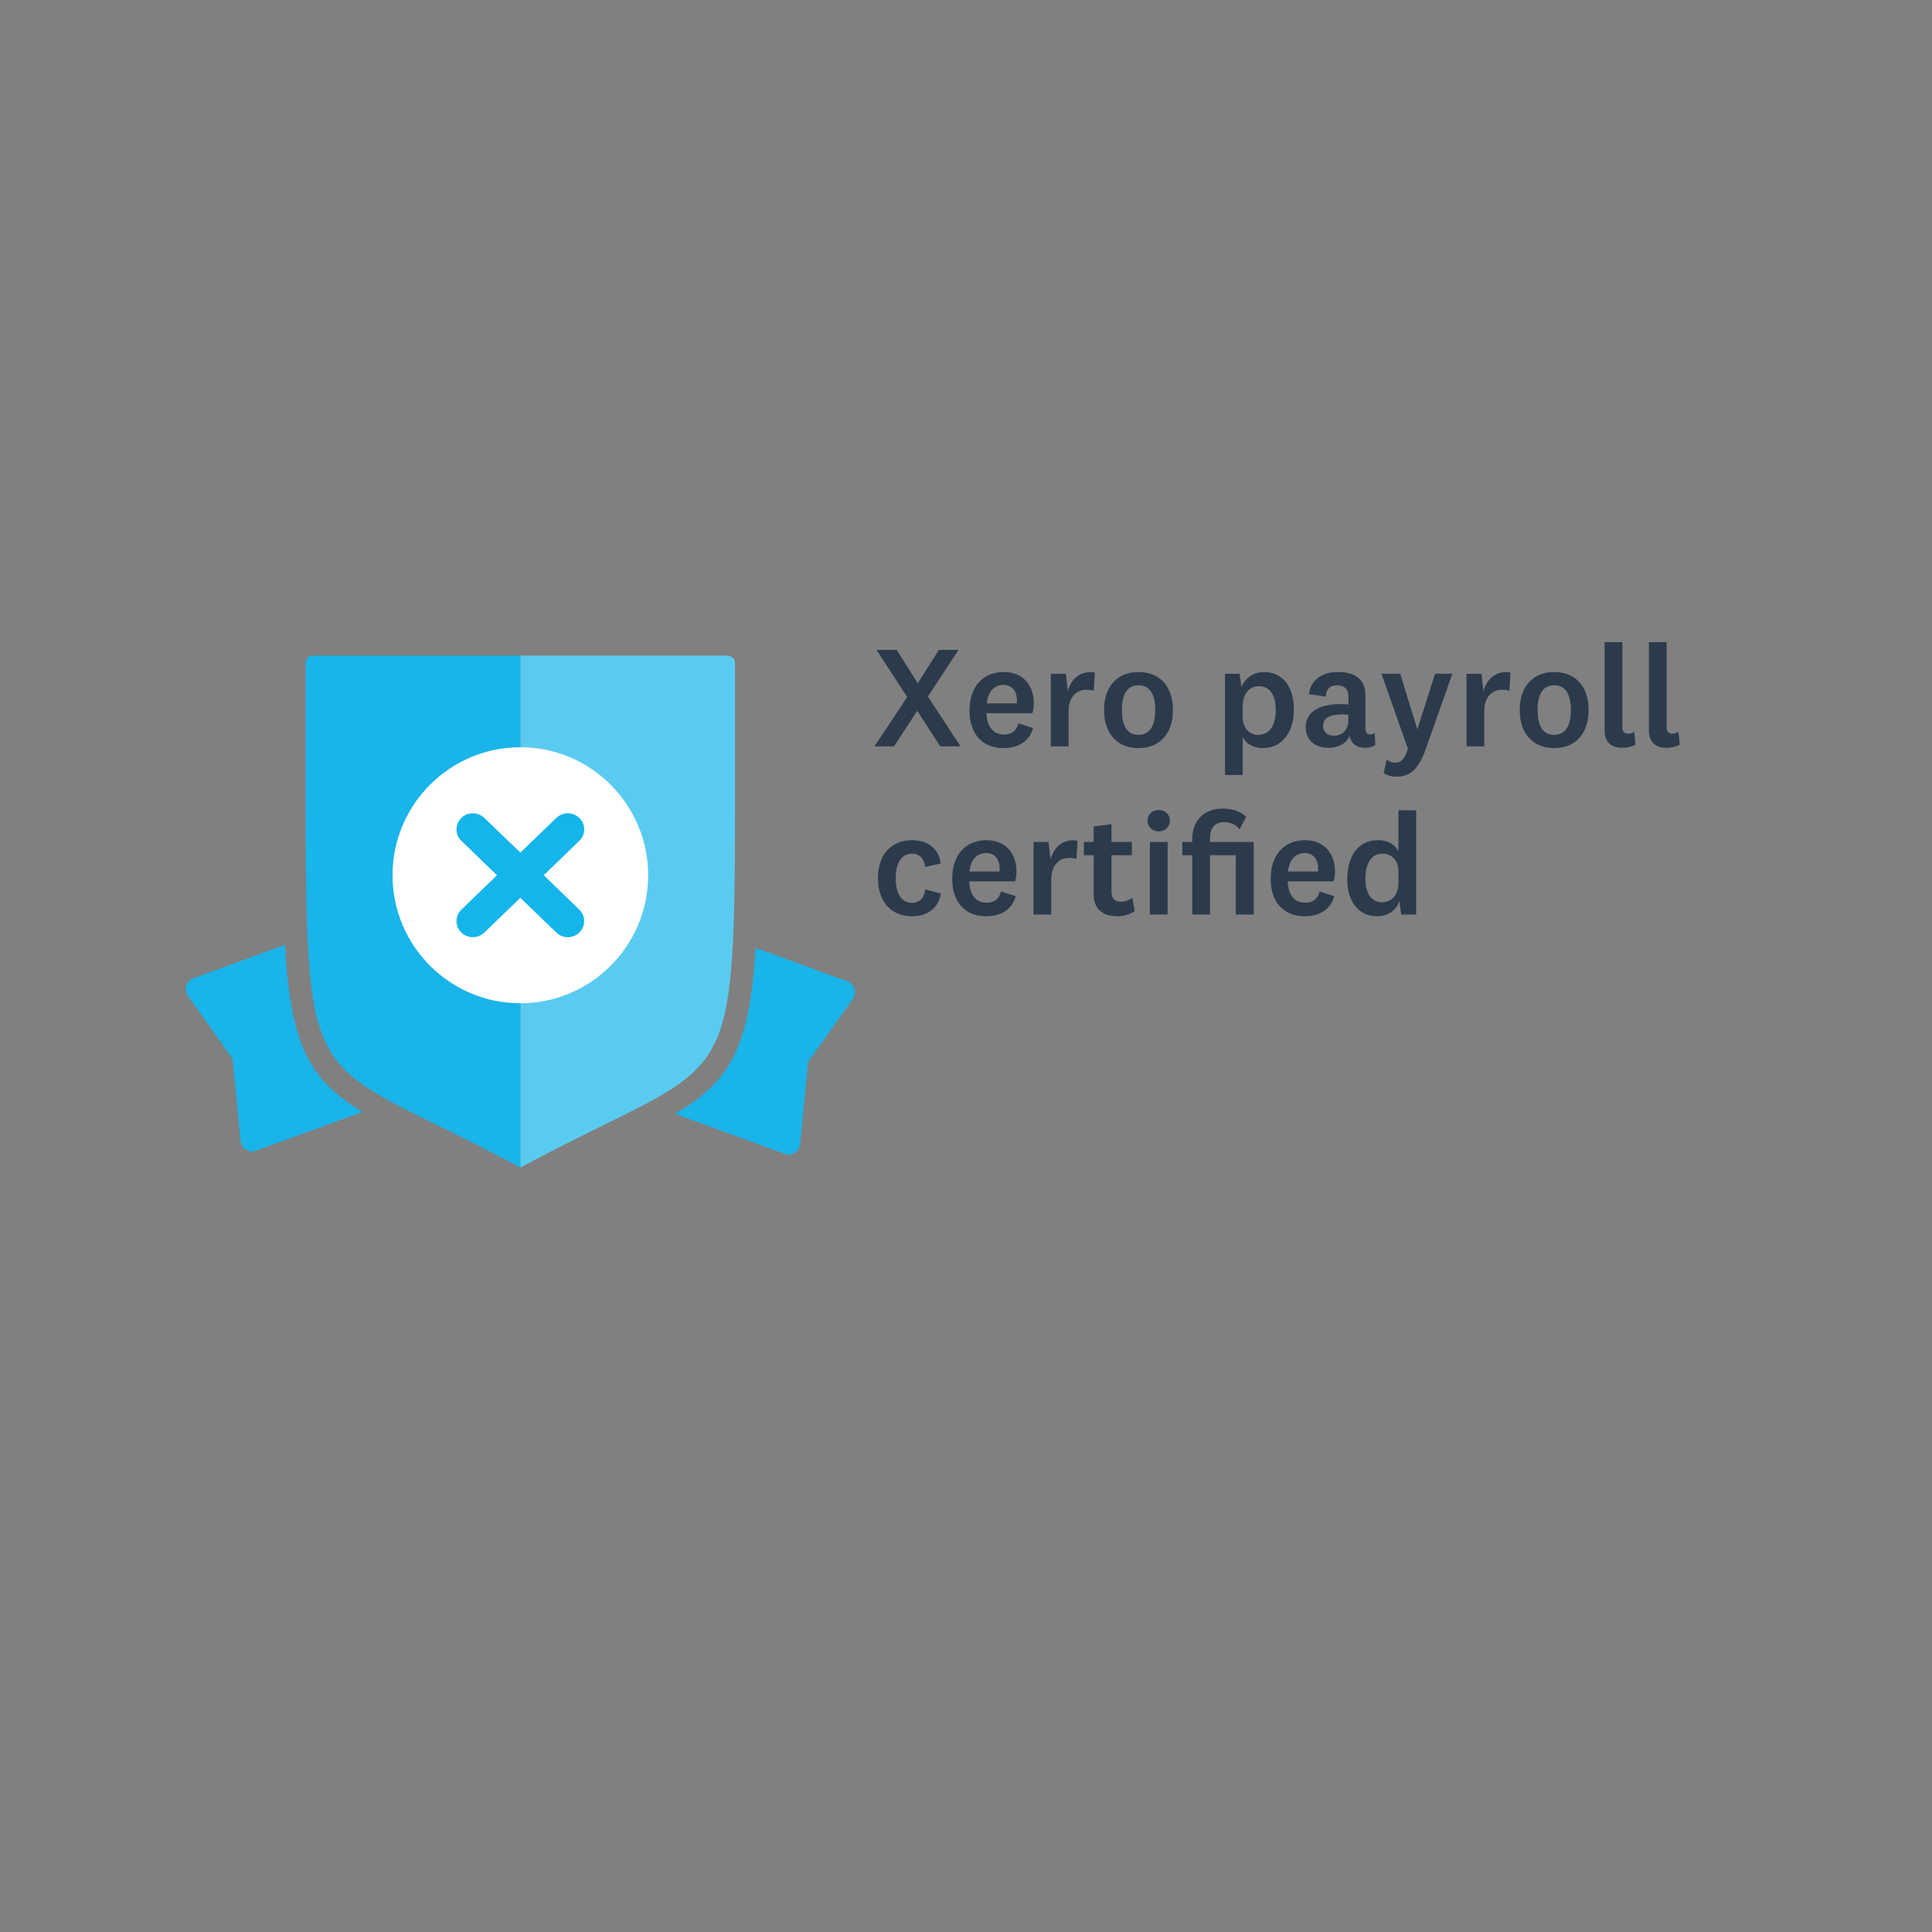 <svg width="842" height="842" viewBox="0 0 842 842" fill="none" xmlns="http://www.w3.org/2000/svg">
<rect x="0" y="0" width="842" height="842" fill="#808080" stroke="none"/>
<g clip-path="url(#clip0_7269_35238)">
<g clip-path="url(#clip1_7269_35238)">
<path fill-rule="evenodd" clip-rule="evenodd" d="M399.842 309.928H399.654L389.601 325.279H381.119L395.38 303.764L381.998 283.252H390.793L399.903 297.662H400.03L409.203 283.252H417.747L404.364 303.578L418.626 325.279H409.766L399.842 309.928Z" fill="#2B3B4C"></path>
<path fill-rule="evenodd" clip-rule="evenodd" d="M443.137 306.529C443.201 306.03 443.201 305.402 443.201 304.961C443.201 301.433 441.19 298.476 437.359 298.476C433.209 298.476 430.573 301.497 430.071 306.529H443.137ZM443.827 315.217L450.235 317.29C448.541 323.455 443.261 326.035 437.419 326.035C428.31 326.035 422.531 320.12 422.531 309.679C422.531 299.359 428.31 292.881 437.483 292.881C446.09 292.881 450.552 298.918 450.552 306.593C450.552 308.232 450.235 309.928 449.922 310.812H429.943C430.131 316.663 432.896 320.12 437.483 320.12C440.689 320.12 442.949 318.673 443.827 315.217Z" fill="#2B3B4C"></path>
<path fill-rule="evenodd" clip-rule="evenodd" d="M476.69 301.054C475.935 300.804 474.615 300.619 473.487 300.619C469.089 300.619 465.695 303.827 465.695 309.991V325.278H457.97V293.635H464.502L465.382 301.31C466.702 295.773 471.16 291.996 477.131 293.129L476.69 301.054Z" fill="#2B3B4C"></path>
<path fill-rule="evenodd" clip-rule="evenodd" d="M496.173 298.668C491.334 298.668 488.947 302.444 488.947 309.429C488.947 316.471 491.334 320.248 496.173 320.248C501.009 320.248 503.46 316.471 503.46 309.429C503.46 302.444 501.009 298.668 496.173 298.668ZM496.173 326.035C487.253 326.035 481.157 320.062 481.157 309.429C481.157 298.854 487.253 292.881 496.173 292.881C505.157 292.881 511.189 298.854 511.189 309.429C511.189 320.062 505.157 326.035 496.173 326.035Z" fill="#2B3B4C"></path>
<path fill-rule="evenodd" clip-rule="evenodd" d="M541.603 312.444C541.603 317.86 544.997 320.248 548.388 320.248C552.91 320.248 555.992 316.599 555.992 309.487C555.992 302.445 553.163 299.045 548.512 299.045C544.997 299.045 541.603 301.811 541.603 307.79V312.444ZM541.101 299.552C542.233 295.96 546 292.881 550.9 292.881C559.382 292.881 563.905 299.801 563.905 309.237C563.905 319.179 558.629 326.035 550.398 326.035C546 326.035 542.859 323.897 541.603 321.253V337.737H533.878V293.636H540.222L541.101 299.552Z" fill="#2B3B4C"></path>
<path fill-rule="evenodd" clip-rule="evenodd" d="M587.662 311.504C586.968 311.44 586.025 311.312 585.086 311.312C579.557 311.312 576.603 312.951 576.603 316.407C576.603 318.93 578.361 320.626 581.378 320.626C584.52 320.626 587.662 318.674 587.662 313.706V311.504ZM595.074 317.604C595.074 319.429 595.953 320.063 597.272 320.063C597.963 320.063 598.654 319.807 599.095 319.429L599.407 324.717C598.276 325.472 596.518 325.914 594.885 325.914C592.245 325.914 590.235 324.903 589.042 323.078C588.666 322.386 588.352 321.631 588.1 320.754C586.844 324.089 583.076 325.914 578.99 325.914C573.212 325.914 569.064 322.636 569.064 316.914C569.064 310.62 574.341 306.849 584.203 306.849C585.147 306.849 586.53 306.908 587.662 307.035V303.514C587.662 300.492 586.025 298.668 582.759 298.668C579.493 298.668 577.86 300.557 577.798 303.636L570.508 302.503C571.138 296.402 576.101 292.881 583.136 292.881C590.989 292.881 595.074 296.402 595.074 303.073V317.604Z" fill="#2B3B4C"></path>
<path fill-rule="evenodd" clip-rule="evenodd" d="M625.427 293.633H632.964L621.343 326.537C618.137 335.468 614.432 338.489 608.651 338.489C606.391 338.489 604.317 337.798 602.997 336.978L604.317 331.064C605.573 331.947 606.58 332.389 608.024 332.389C610.661 332.389 611.921 331.128 613.614 326.41L602.055 293.633H610.224L617.636 317.665H617.763L625.427 293.633Z" fill="#2B3B4C"></path>
<path fill-rule="evenodd" clip-rule="evenodd" d="M657.849 301.054C657.094 300.804 655.775 300.619 654.646 300.619C650.248 300.619 646.854 303.827 646.854 309.991V325.278H639.129V293.635H645.661L646.541 301.31C647.861 295.773 652.319 291.996 658.29 293.129L657.849 301.054Z" fill="#2B3B4C"></path>
<path fill-rule="evenodd" clip-rule="evenodd" d="M677.332 298.668C672.493 298.668 670.106 302.444 670.106 309.429C670.106 316.471 672.493 320.248 677.332 320.248C682.168 320.248 684.619 316.471 684.619 309.429C684.619 302.444 682.168 298.668 677.332 298.668ZM677.332 326.035C668.412 326.035 662.317 320.062 662.317 309.429C662.317 298.854 668.412 292.881 677.332 292.881C686.316 292.881 692.348 298.854 692.348 309.429C692.348 320.062 686.316 326.035 677.332 326.035Z" fill="#2B3B4C"></path>
<path fill-rule="evenodd" clip-rule="evenodd" d="M712.771 324.527C711.39 325.346 709.252 325.916 706.993 325.916C702.783 325.916 699.328 323.899 699.328 318.362V279.855H707.053V316.915C707.053 318.868 707.935 319.745 709.629 319.745C710.508 319.745 711.326 319.495 712.205 318.932L712.771 324.527Z" fill="#2B3B4C"></path>
<path fill-rule="evenodd" clip-rule="evenodd" d="M732.063 324.527C730.682 325.346 728.543 325.916 726.284 325.916C722.075 325.916 718.619 323.899 718.619 318.362V279.855H726.345V316.915C726.345 318.868 727.227 319.745 728.921 319.745C729.799 319.745 730.618 319.495 731.497 318.932L732.063 324.527Z" fill="#2B3B4C"></path>
<path fill-rule="evenodd" clip-rule="evenodd" d="M397.455 366.168C404.617 366.168 409.328 370.259 409.954 376.36L403.169 377.806C402.92 374.599 401.034 372.019 397.515 372.019C392.743 372.019 390.356 376.36 390.356 382.78C390.356 389.259 392.743 393.478 397.579 393.478C400.846 393.478 402.92 391.083 403.233 387.626L410.083 389.451C409.015 395.616 404.301 399.329 397.579 399.329C388.471 399.329 382.628 393.1 382.628 382.78C382.628 372.397 388.471 366.168 397.455 366.168Z" fill="#2B3B4C"></path>
<path fill-rule="evenodd" clip-rule="evenodd" d="M435.594 379.823C435.658 379.317 435.658 378.689 435.658 378.248C435.658 374.727 433.647 371.77 429.816 371.77C425.666 371.77 423.03 374.791 422.528 379.823H435.594ZM436.284 388.504L442.693 390.584C440.998 396.749 435.718 399.329 429.876 399.329C420.767 399.329 414.988 393.414 414.988 382.966C414.988 372.653 420.767 366.168 429.94 366.168C438.547 366.168 443.009 372.211 443.009 379.887C443.009 381.519 442.692 383.222 442.379 384.099H422.4C422.588 389.95 425.353 393.414 429.94 393.414C433.146 393.414 435.406 391.967 436.284 388.504Z" fill="#2B3B4C"></path>
<path fill-rule="evenodd" clip-rule="evenodd" d="M469.15 374.348C468.396 374.098 467.076 373.906 465.947 373.906C461.55 373.906 458.155 377.113 458.155 383.284V398.571H450.43V366.921H456.963L457.842 374.598C459.162 369.06 463.62 365.289 469.591 366.422L469.15 374.348Z" fill="#2B3B4C"></path>
<path fill-rule="evenodd" clip-rule="evenodd" d="M494.533 397.063C492.523 398.51 489.762 399.329 486.997 399.329C480.713 399.329 476.629 396.307 476.629 389.636V372.711H472.358V366.924H476.629V360.196L484.421 359.184V366.924H493.277V372.711H484.421V388.696C484.421 391.711 485.991 392.972 488.442 392.972C490.324 392.972 491.708 392.467 493.466 391.34L494.533 397.063Z" fill="#2B3B4C"></path>
<mask id="mask0_7269_35238" style="mask-type:alpha" maskUnits="userSpaceOnUse" x="-29" y="176" width="870" height="442">
<path d="M-28.041 617.9H840.081V176.514H-28.041V617.9Z" fill="white"></path>
</mask>
<g mask="url(#mask0_7269_35238)">
<path fill-rule="evenodd" clip-rule="evenodd" d="M501.14 398.572H508.865V366.922H501.14V398.572ZM504.972 362.332C502.332 362.332 500.133 360.508 500.133 357.672C500.133 354.842 502.332 353.018 504.972 353.018C507.609 353.018 509.871 354.842 509.871 357.672C509.871 360.508 507.609 362.332 504.972 362.332Z" fill="#2B3B4C"></path>
<path fill-rule="evenodd" clip-rule="evenodd" d="M519.61 398.572V372.71H515.276V366.922H519.61V365.668C519.61 357.422 524.887 352.391 533.053 352.391C537.202 352.391 540.593 353.645 543.105 355.976L540.216 361.448C538.458 359.183 536.195 358.305 533.619 358.305C529.097 358.305 527.338 361.071 527.338 365.725V366.922H546.375V398.572H538.582V372.71H527.338V398.572H519.61Z" fill="#2B3B4C"></path>
<path fill-rule="evenodd" clip-rule="evenodd" d="M574.401 379.823C574.465 379.317 574.465 378.689 574.465 378.248C574.465 374.727 572.455 371.77 568.623 371.77C564.474 371.77 561.838 374.791 561.335 379.823H574.401ZM575.092 388.504L581.5 390.584C579.805 396.749 574.526 399.329 568.684 399.329C559.574 399.329 553.795 393.414 553.795 382.966C553.795 372.653 559.574 366.168 568.747 366.168C577.354 366.168 581.817 372.211 581.817 379.887C581.817 381.519 581.5 383.222 581.187 384.099H561.208C561.396 389.95 564.16 393.414 568.747 393.414C571.953 393.414 574.213 391.967 575.092 388.504Z" fill="#2B3B4C"></path>
<path fill-rule="evenodd" clip-rule="evenodd" d="M609.466 379.755C609.466 374.281 605.758 372.015 602.556 372.015C598.158 372.015 595.08 375.478 595.08 383.09C595.08 389.697 597.905 393.218 602.428 393.218C605.947 393.218 609.466 390.637 609.466 384.537V379.755ZM609.843 392.654C608.398 397.244 604.438 399.325 599.979 399.325C592.942 399.325 587.163 393.787 587.163 383.34C587.163 372.393 592.44 366.164 600.482 366.164C605.256 366.164 608.334 368.43 609.466 371.074V353.143H617.194V398.569H610.658L609.843 392.654Z" fill="#2B3B4C"></path>
<path fill-rule="evenodd" clip-rule="evenodd" d="M317.117 285.725H226.774V508.836C240.683 501.337 252.415 495.566 262.827 490.441C309.283 467.59 317.654 463.471 319.773 402.206C320.259 388.206 320.326 371.357 320.326 355.231V288.938C320.326 287.164 318.889 285.725 317.117 285.725Z" fill="#5ACBF0"></path>
<path fill-rule="evenodd" clip-rule="evenodd" d="M136.43 285.725C134.658 285.725 133.221 287.164 133.221 288.938V355.231C133.221 371.3 133.288 388.11 133.774 402.206C135.897 463.471 144.267 467.59 190.723 490.445C201.137 495.566 212.866 501.337 226.773 508.836V285.725H136.43Z" fill="#19B4E9"></path>
<path fill-rule="evenodd" clip-rule="evenodd" d="M226.774 325.66C196.058 325.66 171.068 350.687 171.068 381.449C171.068 412.211 196.058 437.238 226.774 437.238C257.49 437.238 282.481 412.211 282.481 381.449C282.481 350.687 257.49 325.66 226.774 325.66Z" fill="white"></path>
<path fill-rule="evenodd" clip-rule="evenodd" d="M247.457 408.447C245.554 408.447 243.75 407.694 242.372 406.33L226.773 391.284L211.055 406.448C209.661 407.745 207.907 408.438 206.072 408.438C202.149 408.438 198.955 405.294 198.955 401.43C198.955 399.473 199.757 397.662 201.21 396.329L216.598 381.435L201.115 366.495C199.73 365.166 198.955 363.374 198.955 361.465C198.955 357.599 202.149 354.455 206.072 354.455C207.931 354.455 209.697 355.157 211.035 356.427L226.787 371.579L242.45 356.482C243.789 355.18 245.569 354.455 247.457 354.455C251.391 354.455 254.593 357.599 254.593 361.465C254.593 363.382 253.822 365.162 252.428 366.475L236.977 381.443L252.463 396.443C253.837 397.776 254.593 399.548 254.593 401.43C254.593 405.298 251.391 408.447 247.457 408.447Z" fill="#13B5EA"></path>
<path fill-rule="evenodd" clip-rule="evenodd" d="M124.176 411.795L84.241 426.351C82.771 426.885 81.636 428.076 81.169 429.571C80.703 431.066 80.962 432.695 81.866 433.972L101.382 461.487L104.853 497.285C105.003 498.831 105.859 500.22 107.17 501.046C107.978 501.558 108.909 501.82 109.841 501.82C110.421 501.82 110.999 501.721 111.555 501.516L157.959 484.602C134.924 470.586 126.594 455.741 124.176 411.795Z" fill="#19B4E9"></path>
<path fill-rule="evenodd" clip-rule="evenodd" d="M372.381 430.919C371.915 429.425 370.78 428.234 369.309 427.696L329.299 413.113C326.741 456.915 318.064 471.307 294.201 485.444L341.992 502.865C342.548 503.07 343.127 503.169 343.705 503.169C344.639 503.169 345.568 502.907 346.378 502.397C347.688 501.569 348.544 500.179 348.695 498.637L352.166 462.835L371.681 435.32C372.589 434.044 372.847 432.417 372.381 430.919Z" fill="#19B4E9"></path>
</g>
</g>
</g>
<defs>
<clipPath id="clip0_7269_35238">
<rect width="842" height="842" fill="white"></rect>
</clipPath>
<clipPath id="clip1_7269_35238">
<rect width="655" height="233" fill="white" transform="translate(80 277)"></rect>
</clipPath>
</defs>
</svg>
